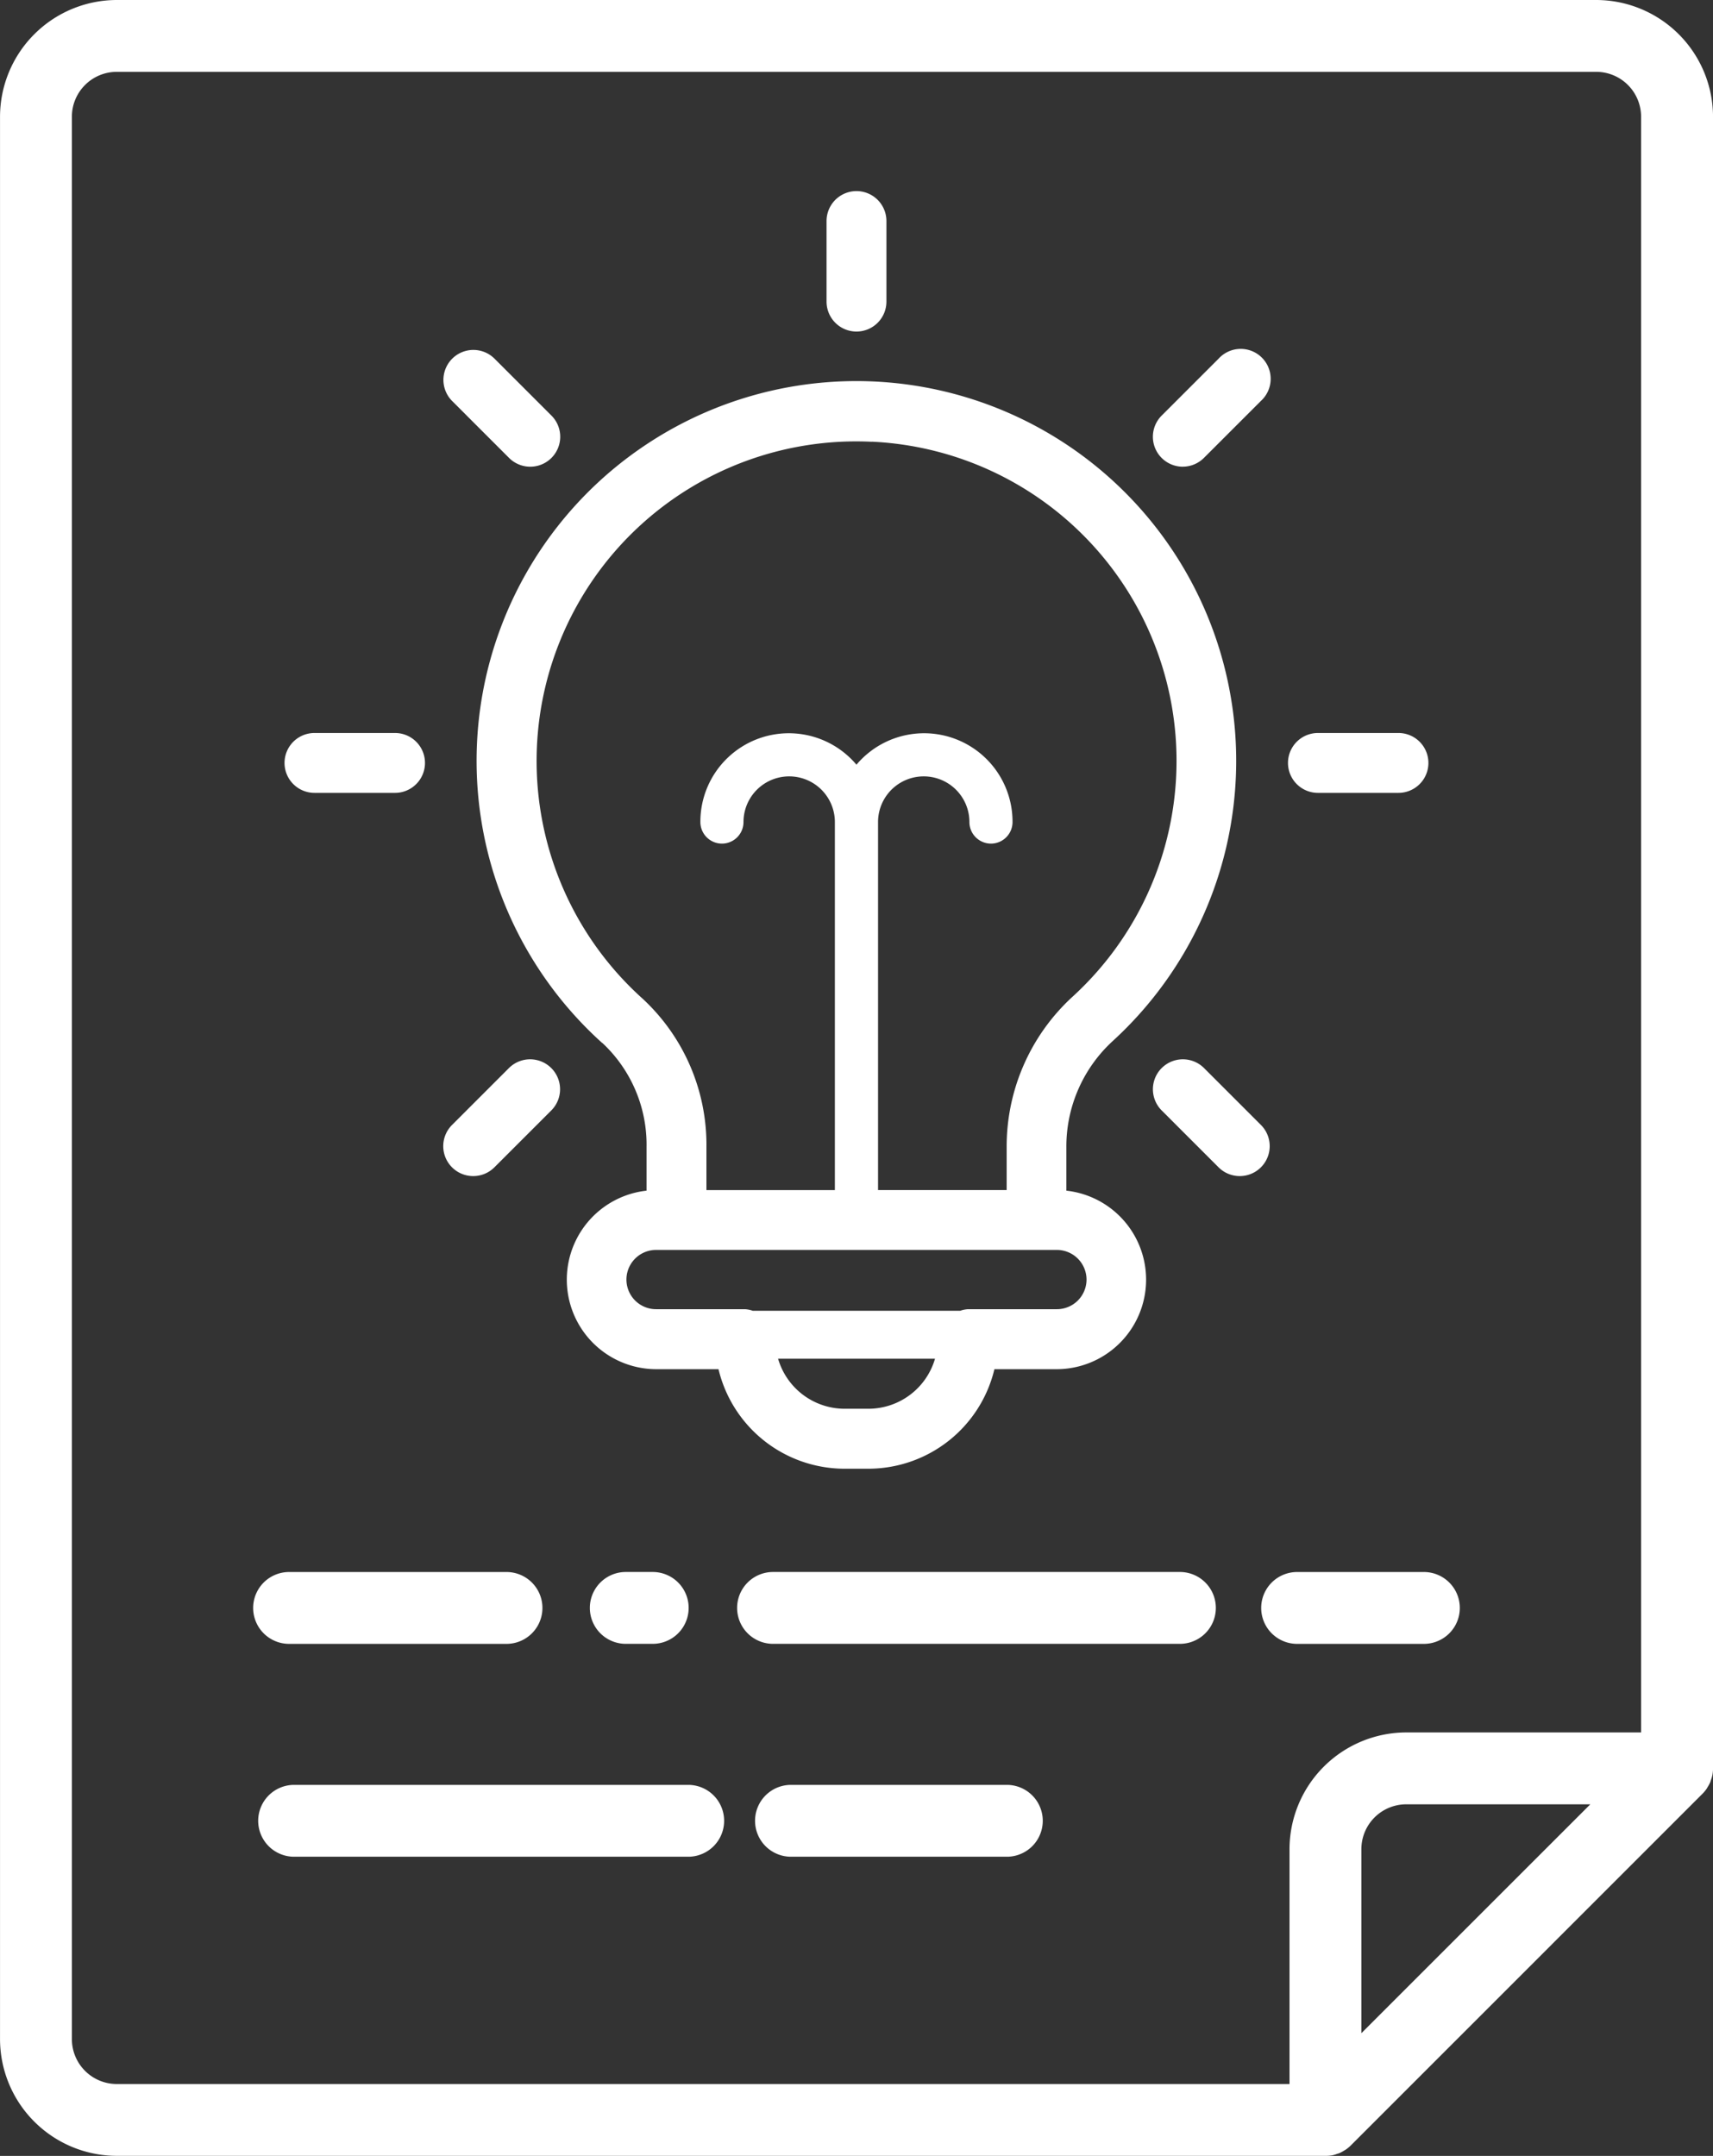 <svg id="patent_03" xmlns="http://www.w3.org/2000/svg" width="57.217" height="72.021" viewBox="0 0 57.217 72.021">
  <rect x="0" y="0" width="57.217" height="72.021" fill="#333333" stroke="none"/>
  <g id="Gruppe_42" data-name="Gruppe 42" transform="translate(0 0)">
    <path id="Pfad_11" data-name="Pfad 11" d="M67.565,5H18.151a3.906,3.906,0,0,0-3.9,3.9V73.12a3.906,3.906,0,0,0,3.9,3.9h40.37A1.18,1.18,0,0,0,58.759,77a1.114,1.114,0,0,0,.154-.047c.023-.008.047-.012.07-.022a1.2,1.2,0,0,0,.167-.09c.013-.008.026-.013.038-.021a1.223,1.223,0,0,0,.183-.15L71.114,64.925a1.183,1.183,0,0,0,.15-.183c.008-.012.014-.026.021-.038a1.24,1.24,0,0,0,.09-.167c.01-.022.014-.046.022-.07a1.234,1.234,0,0,0,.047-.154,1.174,1.174,0,0,0,.024-.238V8.9A3.907,3.907,0,0,0,67.565,5ZM16.651,73.12V8.9a1.5,1.5,0,0,1,1.5-1.5H67.565a1.5,1.5,0,0,1,1.5,1.5V62.875H61.222a3.906,3.906,0,0,0-3.9,3.9V74.62H18.151A1.5,1.5,0,0,1,16.651,73.12Zm50.718-7.844-7.647,7.647V66.776a1.5,1.5,0,0,1,1.5-1.5Z" transform="translate(-14.25 -5)" fill="#fff"/>
    <path id="Pfad_12" data-name="Pfad 12" d="M39.39,79.512H26.227a1.2,1.2,0,0,0,0,2.4H39.39a1.2,1.2,0,0,0,0-2.4Z" transform="translate(-16.403 -19.885)" fill="#fff"/>
    <path id="Pfad_13" data-name="Pfad 13" d="M54.176,79.512h-7.21a1.2,1.2,0,1,0,0,2.4h7.21a1.2,1.2,0,0,0,0-2.4Z" transform="translate(-20.546 -19.885)" fill="#fff"/>
    <path id="Pfad_14" data-name="Pfad 14" d="M26.017,73.026h7.262a1.2,1.2,0,1,0,0-2.4H26.017a1.2,1.2,0,0,0,0,2.4Z" transform="translate(-16.361 -18.11)" fill="#fff"/>
    <path id="Pfad_15" data-name="Pfad 15" d="M40.07,70.625a1.2,1.2,0,1,0,0,2.4h.9a1.2,1.2,0,1,0,0-2.4Z" transform="translate(-19.168 -18.11)" fill="#fff"/>
    <path id="Pfad_16" data-name="Pfad 16" d="M59.808,70.625H46.217a1.2,1.2,0,1,0,0,2.4h13.59a1.2,1.2,0,1,0,0-2.4Z" transform="translate(-20.396 -18.11)" fill="#fff"/>
    <path id="Pfad_17" data-name="Pfad 17" d="M68.092,73.026h4.234a1.2,1.2,0,0,0,0-2.4H68.092a1.2,1.2,0,0,0,0,2.4Z" transform="translate(-24.766 -18.11)" fill="#fff"/>
    <path id="Pfad_18" data-name="Pfad 18" d="M38.345,43.023A4.651,4.651,0,0,1,39.821,46.5v1.457a2.991,2.991,0,0,0,.318,5.964h2.085a4.332,4.332,0,0,0,4.208,3.325h.8a4.332,4.332,0,0,0,4.208-3.325h2.085a2.991,2.991,0,0,0,.318-5.964v-1.46a4.783,4.783,0,0,1,1.541-3.531,12.686,12.686,0,1,0-17.042.06Zm8.889,12.22h-.8a2.32,2.32,0,0,1-2.22-1.672h5.242A2.32,2.32,0,0,1,47.234,55.243Zm7.283-4.316a.991.991,0,0,1-.99.99H50.559a.962.962,0,0,0-.263.053H43.37a.962.962,0,0,0-.263-.053H40.139a.99.99,0,0,1,0-1.98H53.527A.992.992,0,0,1,54.517,50.928ZM47.342,22.936a10.674,10.674,0,0,1,6.7,18.549,6.787,6.787,0,0,0-2.193,5.008v1.444H47.553V35.643a1.526,1.526,0,0,1,3.052,0,.72.72,0,1,0,1.44,0,2.954,2.954,0,0,0-5.213-1.916,2.954,2.954,0,0,0-5.213,1.916.72.72,0,1,0,1.44,0,1.526,1.526,0,1,1,3.052,0V47.938H41.821V46.5a6.654,6.654,0,0,0-2.137-4.961,10.676,10.676,0,0,1,7.658-18.6Z" transform="translate(-18.225 -8.181)" fill="#fff"/>
    <path id="Pfad_19" data-name="Pfad 19" d="M27.127,37.6h2.691a1,1,0,1,0,0-2H27.127a1,1,0,1,0,0,2Z" transform="translate(-16.623 -11.113)" fill="#fff"/>
    <path id="Pfad_20" data-name="Pfad 20" d="M69.01,37.6H71.7a1,1,0,0,0,0-2H69.01a1,1,0,0,0,0,2Z" transform="translate(-24.989 -11.113)" fill="#fff"/>
    <path id="Pfad_21" data-name="Pfad 21" d="M33.753,53.122a1,1,0,0,0,.707-.293l1.9-1.9a1,1,0,0,0-1.415-1.415l-1.9,1.9a1,1,0,0,0,.707,1.708Z" transform="translate(-17.946 -13.833)" fill="#fff"/>
    <path id="Pfad_22" data-name="Pfad 22" d="M63.369,23.507a1,1,0,0,0,.707-.293l1.9-1.9A1,1,0,1,0,64.565,19.9l-1.9,1.9a1,1,0,0,0,.707,1.708Z" transform="translate(-23.863 -7.917)" fill="#fff"/>
    <path id="Pfad_23" data-name="Pfad 23" d="M49.75,17.67a1,1,0,0,0,1-1V13.978a1,1,0,1,0-2,0v2.691A1,1,0,0,0,49.75,17.67Z" transform="translate(-21.142 -6.594)" fill="#fff"/>
    <path id="Pfad_24" data-name="Pfad 24" d="M65.98,51.415l-1.9-1.9a1,1,0,1,0-1.415,1.415l1.9,1.9a1,1,0,1,0,1.415-1.415Z" transform="translate(-23.863 -13.834)" fill="#fff"/>
    <path id="Pfad_25" data-name="Pfad 25" d="M34.95,23.215A1,1,0,1,0,36.365,21.8l-1.9-1.9a1,1,0,0,0-1.415,1.415Z" transform="translate(-17.946 -7.917)" fill="#fff"/>
  </g>
</svg>
